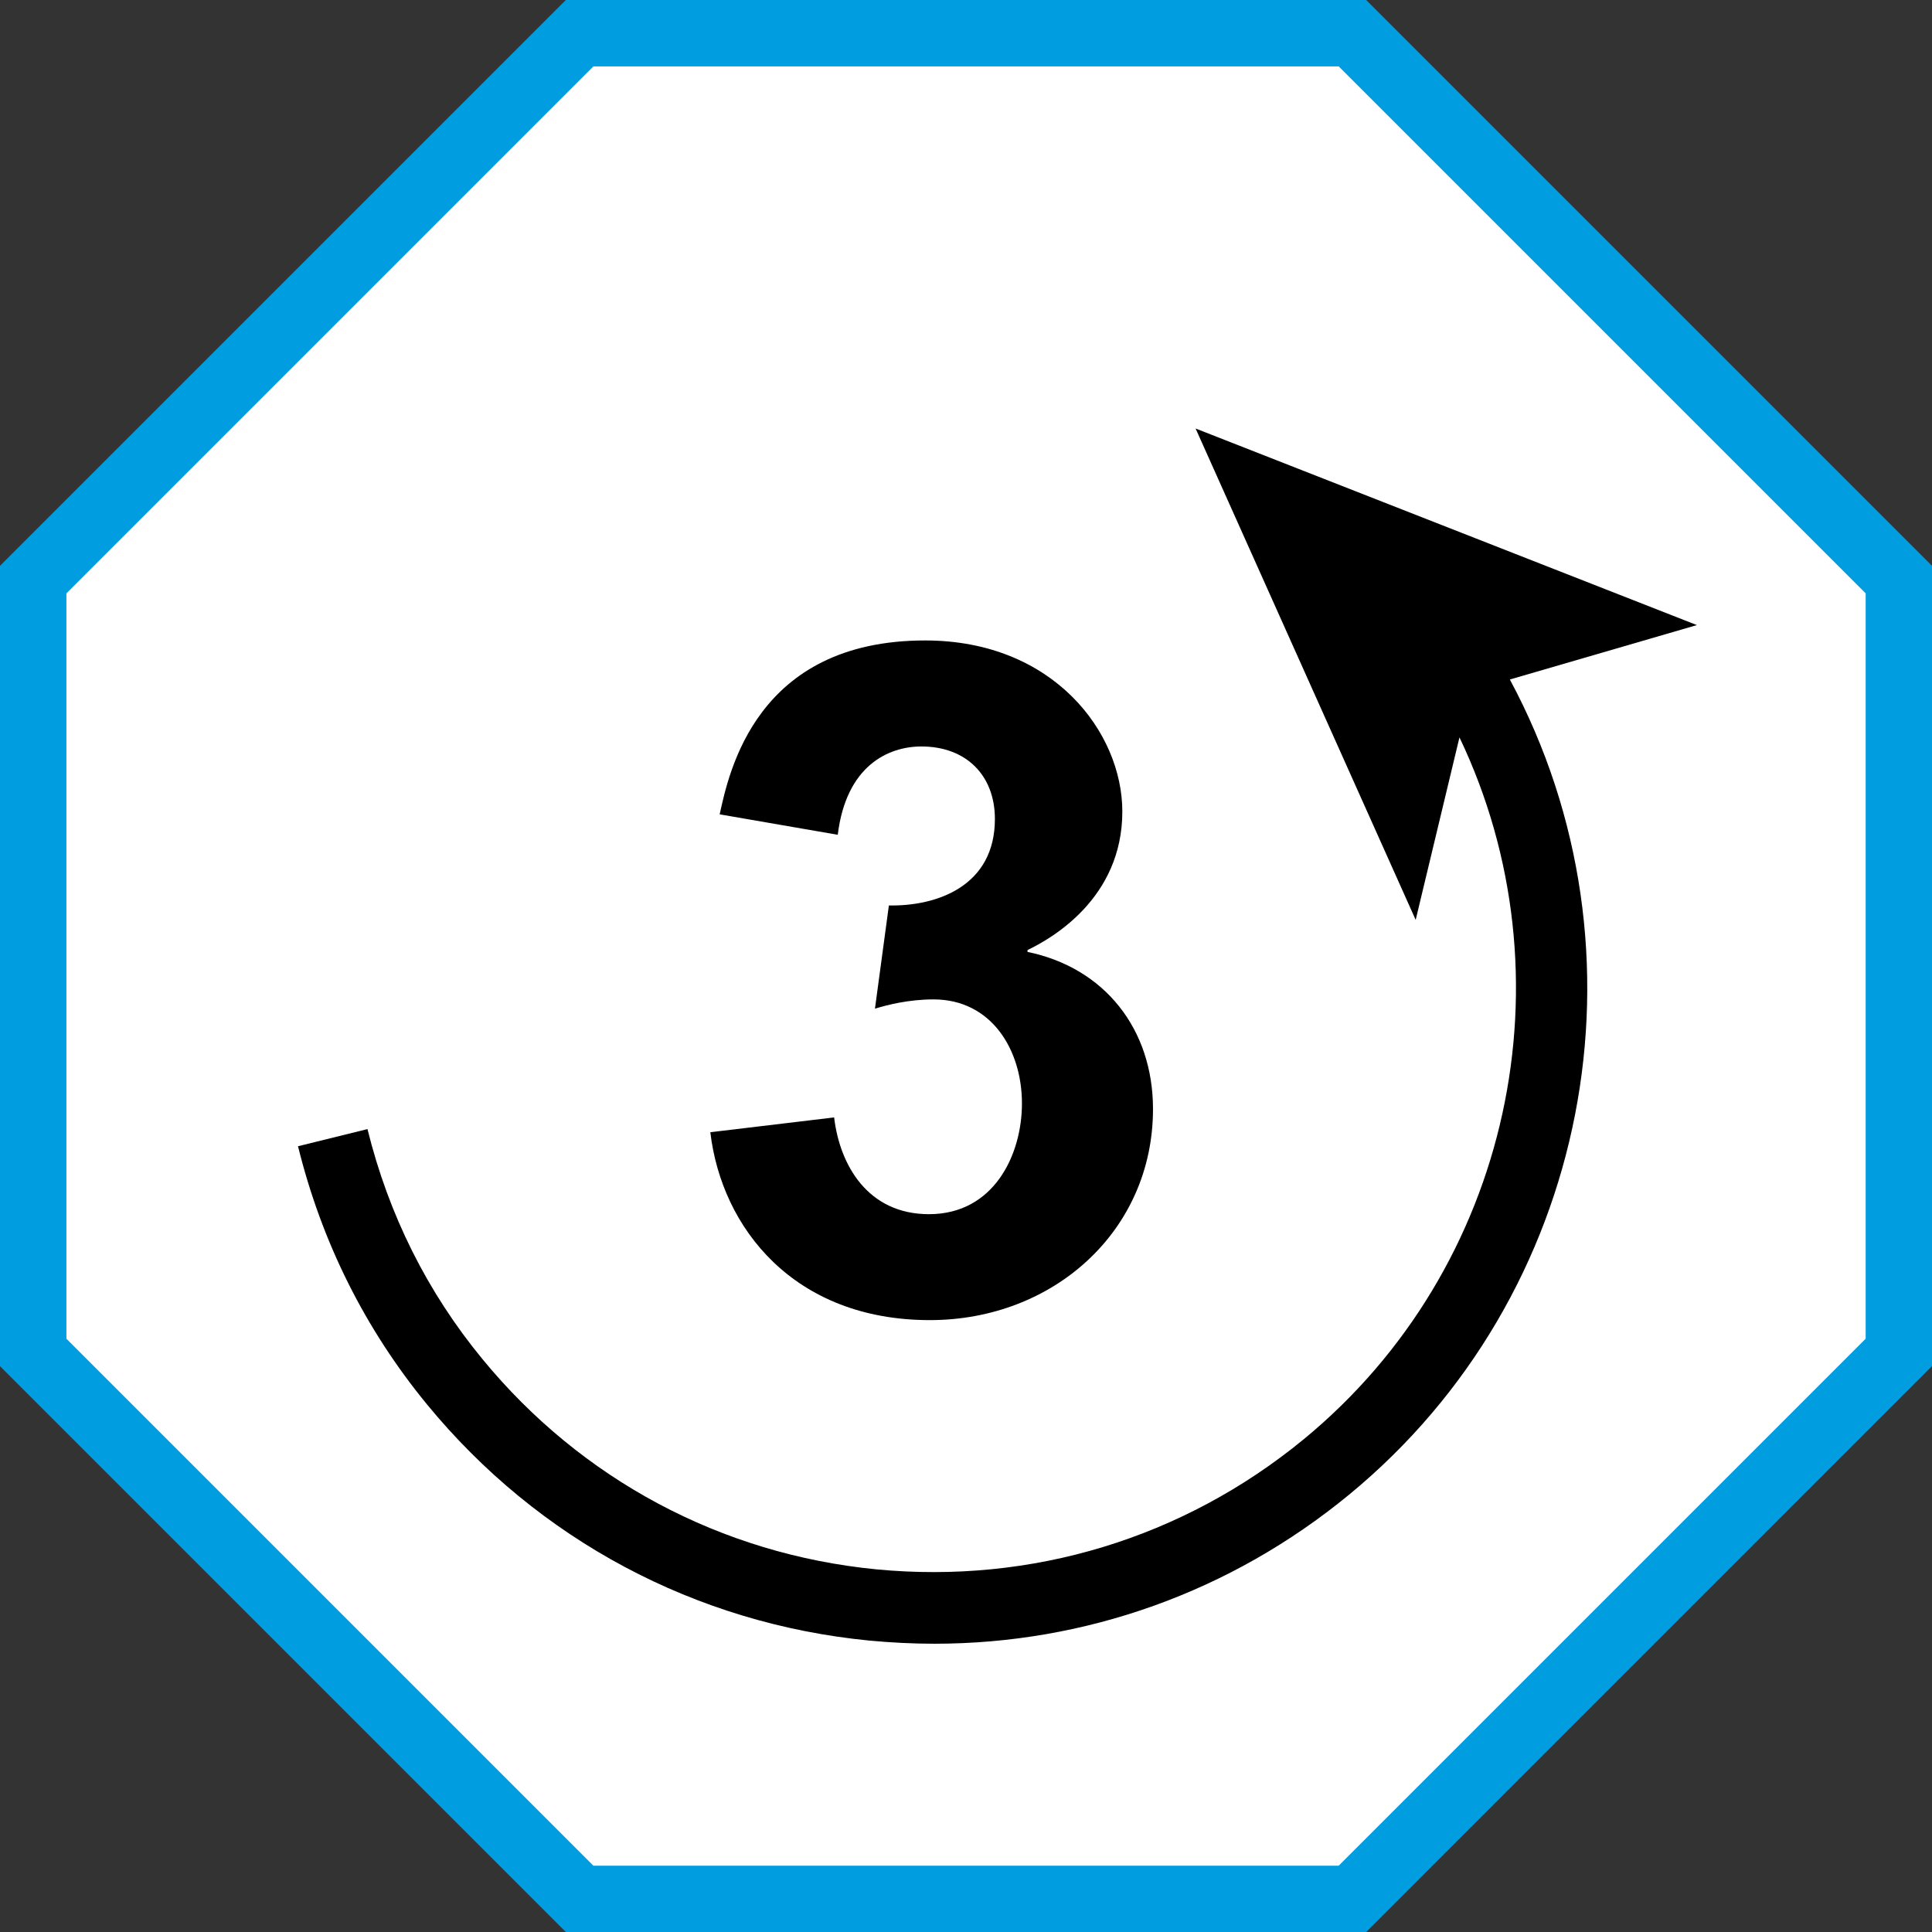 <?xml version="1.0" encoding="utf-8"?>
<!-- Generator: Adobe Illustrator 15.1.0, SVG Export Plug-In . SVG Version: 6.00 Build 0)  -->
<!DOCTYPE svg PUBLIC "-//W3C//DTD SVG 1.1//EN" "http://www.w3.org/Graphics/SVG/1.1/DTD/svg11.dtd">
<svg version="1.1" id="Calque_1" xmlns="http://www.w3.org/2000/svg" xmlns:xlink="http://www.w3.org/1999/xlink" x="0px" y="0px"
	 width="24px" height="24px" viewBox="0 0 24 24" enable-background="new 0 0 24 24" xml:space="preserve">
<rect x="0" y="0" width="24" height="24" fill="#333333" stroke="none"/>
<g>
	<polygon fill="#FFFFFF" points="7.2,23.588 0.412,16.8 0.412,7.2 7.2,0.413 16.8,0.413 23.588,7.2 23.588,16.8 16.8,23.588 	"/>
	<path fill="#009EE0" d="M16.971,24H7.029L0,16.971V7.029L7.029,0h9.942L24,7.029v9.941L16.971,24z M7.371,23.176h9.259l6.546-6.546
		V7.371L16.63,0.825H7.371L0.825,7.371v9.259L7.371,23.176z"/>
	<path d="M21.079,7.765l-6.227-2.442l2.734,6.104L18.13,9.16c1.415,2.963,0.652,6.593-1.936,8.72
		c-1.497,1.229-3.378,1.8-5.308,1.615c-1.926-0.188-3.664-1.116-4.893-2.612c-0.686-0.833-1.166-1.795-1.428-2.857l-0.863,0.213
		c0.294,1.192,0.834,2.272,1.604,3.209c1.38,1.679,3.331,2.721,5.494,2.932c0.27,0.025,0.539,0.039,0.807,0.039
		c1.877,0,3.682-0.643,5.151-1.851c3.005-2.47,3.816-6.743,1.998-10.127L21.079,7.765z"/>
</g>
<g>
	<path d="M10.362,13.881c0.069,0.589,0.416,1.202,1.178,1.202c0.808,0,1.155-0.739,1.155-1.375c0-0.67-0.381-1.293-1.098-1.293
		c-0.312,0-0.577,0.069-0.728,0.115l0.173-1.282c0.601,0.011,1.317-0.243,1.317-1.074c0-0.543-0.358-0.901-0.913-0.901
		c-0.416,0-0.935,0.243-1.039,1.097l-1.467-0.254c0.115-0.52,0.45-2.16,2.553-2.16c1.593,0,2.449,1.144,2.449,2.125
		c0,1.086-0.89,1.583-1.178,1.721v0.023c0.958,0.197,1.559,0.959,1.559,1.952c0,1.513-1.236,2.622-2.772,2.622
		c-1.687,0-2.587-1.144-2.727-2.334L10.362,13.881z"/>
</g>
</svg>
